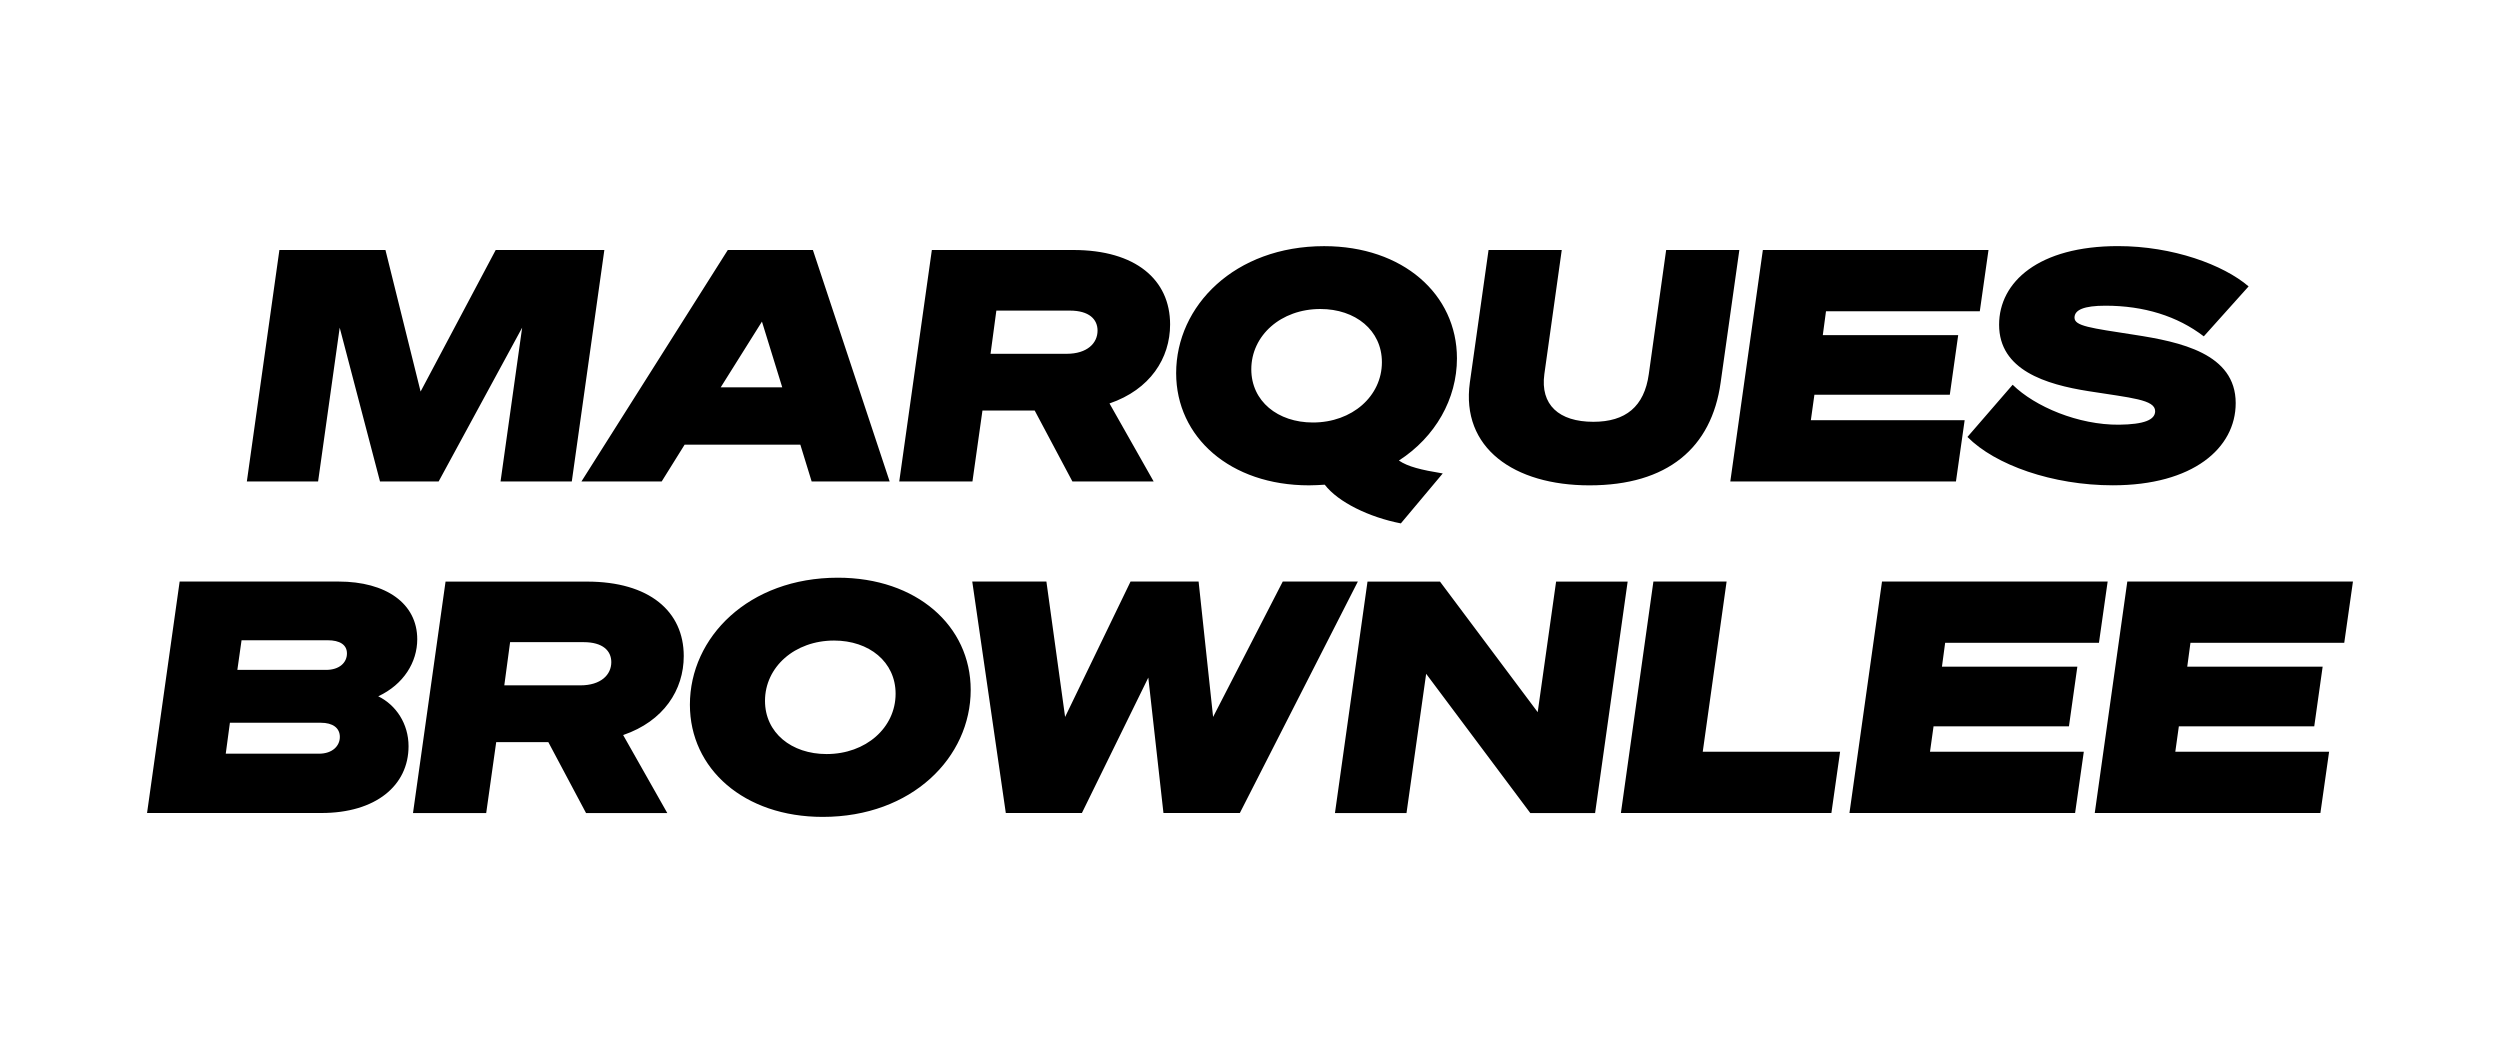 <svg xmlns="http://www.w3.org/2000/svg" width="500" height="212.607" viewBox="0 0 500 212.607"><path id="InstructorName" fill="currentColor" d="M76,96.29l-8.06-30.76l-4.32,30.76H49.37L55.88,50h21.21l7.03,28.31L99.14,50h21.73		l-6.51,46.29h-14.25l4.32-30.76l-16.7,30.76H76z M162.58,50l15.35,46.29h-15.6l-2.26-7.35h-23.15l-4.58,7.35h-16.05L145.56,50		H162.58z M144.14,77.47h12.31l-4.06-13.15L144.14,77.47z M194.49,96.29h-14.64L186.37,50h28.31c12.44,0,19.34,5.93,19.34,14.89		c0,6.77-4,13.02-12.12,15.8l8.83,15.6h-16.25l-7.54-14.18h-10.45L194.49,96.29z M213.32,70.76c4.13,0,6.19-2.13,6.19-4.64		c0-2.26-1.68-4-5.54-4h-14.7l-1.16,8.64H213.32z M235.23,74.63c0-13.48,11.73-25.4,29.6-25.4c15.73,0,26.56,9.61,26.56,22.44		c0,8.12-4.32,15.73-11.61,20.44c1.81,1.23,4.45,1.87,8.77,2.58l-8.38,9.99c-6.32-1.22-12.57-4.26-15.22-7.74		c-1.03,0.06-2.06,0.13-3.16,0.13C246.07,97.07,235.23,87.46,235.23,74.63z M250.26,73.86c0,6.38,5.29,10.64,12.32,10.64		c7.87,0,13.8-5.29,13.8-12.06c0-6.38-5.29-10.64-12.31-10.64C256.19,61.8,250.26,67.09,250.26,73.86z M293.97,76.5l3.74-26.5h14.64		l-3.48,24.82c-0.84,6.13,2.9,9.54,9.8,9.54c6.45,0,10.19-3.03,11.09-9.54L333.23,50h14.64l-3.74,26.5		c-1.81,13.09-10.64,20.57-26.24,20.57C302.8,97.07,292.16,89.59,293.97,76.5z M397.7,50l-1.74,12.25h-30.76l-0.64,4.77h27.08		l-1.68,11.93h-27.08l-0.71,5.09h30.76l-1.74,12.25h-45.13L352.57,50H397.7z M402.53,76.95c4.45,4.38,13.15,8.06,21.28,7.99		c5.03-0.06,7.22-0.97,7.22-2.71c0-2.32-4.77-2.64-13.35-4c-8.51-1.35-17.86-4.19-17.86-13.28c0-8.58,7.93-15.73,23.79-15.73		c10.96,0,21.08,3.74,26.11,8.06l-8.96,9.99c-5.29-4.06-11.99-6.13-19.67-6.13c-4.32,0-6.19,0.84-6.19,2.39		c0,1.68,3.16,2.06,11.93,3.42c9.22,1.42,20.31,3.74,20.31,13.67c0,9.03-8.58,16.44-24.57,16.44c-12.06,0-23.53-4.06-29.08-9.67		L402.53,76.95z M35.93,116.31h31.79c9.48,0,15.73,4.38,15.73,11.54c0,4.58-2.71,9.03-7.8,11.41c3.55,1.74,6.06,5.48,6.06,9.99		c0,7.87-6.58,13.35-17.41,13.35H29.41L35.93,116.31z M45.15,150.74h18.63c2.77,0,4.19-1.61,4.19-3.35c0-1.81-1.42-2.84-3.8-2.84		H45.98L45.15,150.74z M65.2,133.98c2.71,0,4.19-1.48,4.19-3.29c0-1.74-1.42-2.64-3.87-2.64H48.31l-0.84,5.93H65.2z M97.24,162.61		H82.6l6.51-46.29h28.3c12.44,0,19.34,5.93,19.34,14.89c0,6.77-4,13.02-12.12,15.8l8.83,15.6h-16.25l-7.54-14.18H99.24L97.24,162.61		z M116.07,137.07c4.13,0,6.19-2.13,6.19-4.64c0-2.26-1.68-4-5.54-4h-14.7l-1.16,8.64H116.07z M137.98,140.94		c0-13.48,11.73-25.4,29.6-25.4c15.73,0,26.56,9.61,26.56,22.44c0,13.48-11.73,25.4-29.6,25.4		C148.81,163.38,137.98,153.77,137.98,140.94z M153,140.17c0,6.38,5.29,10.64,12.32,10.64c7.87,0,13.8-5.29,13.8-12.06		c0-6.38-5.29-10.64-12.31-10.64C158.94,128.11,153,133.4,153,140.17z M239.72,116.31l2.9,27.08l13.93-27.08h15.02l-23.6,46.29		h-15.28l-3.03-27.08l-13.28,27.08h-15.22l-6.71-46.29h14.83l3.74,27.08l13.09-27.08H239.72z M319.02,162.61h-12.96l-20.83-27.85		l-3.93,27.85h-14.31l6.51-46.29H288l19.54,26.11l3.68-26.11h14.31L319.02,162.61z M330.68,116.31h14.64l-4.77,34.04h27.47		l-1.74,12.25h-42.1L330.68,116.31z M421.53,116.31l-1.74,12.25h-30.76l-0.64,4.77h27.08l-1.68,11.93h-27.08l-0.71,5.09h30.76		l-1.74,12.25h-45.13l6.51-46.29H421.53z M470.59,116.31l-1.74,12.25h-30.76l-0.64,4.77h27.08l-1.68,11.93h-27.08l-0.71,5.09h30.76		l-1.74,12.25h-45.13l6.51-46.29H470.59z"/></svg>